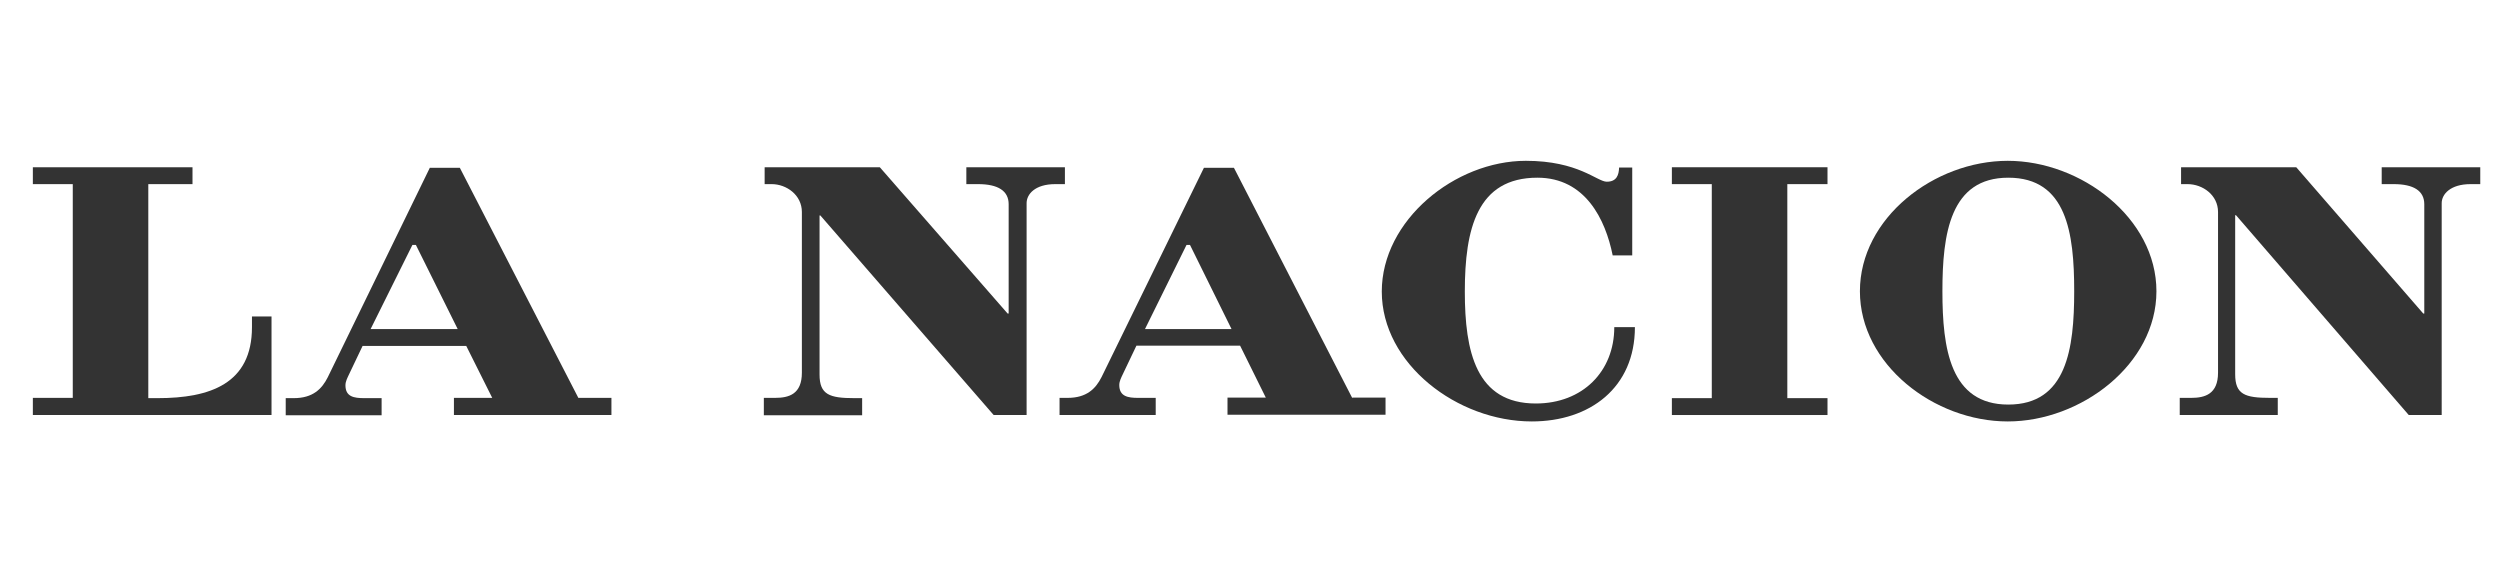 <?xml version="1.0" encoding="UTF-8" standalone="no"?>
<!-- Generator: Adobe Illustrator 19.0.0, SVG Export Plug-In . SVG Version: 6.00 Build 0)  -->

<svg
   version="1.1"
   id="Layer_1"
   x="0px"
   y="0px"
   viewBox="0 0 280 65"
   xml:space="preserve"
   sodipodi:docname="logo-lanacion.svg"
   width="280"
   height="65"
   inkscape:version="1.4.2 (ebf0e940, 2025-05-08)"
   xmlns:inkscape="http://www.inkscape.org/namespaces/inkscape"
   xmlns:sodipodi="http://sodipodi.sourceforge.net/DTD/sodipodi-0.dtd"
   xmlns="http://www.w3.org/2000/svg"
   xmlns:svg="http://www.w3.org/2000/svg"><defs
   id="defs10" /><sodipodi:namedview
   id="namedview10"
   pagecolor="#ffffff"
   bordercolor="#000000"
   borderopacity="0.25"
   inkscape:showpageshadow="2"
   inkscape:pageopacity="0.0"
   inkscape:pagecheckerboard="0"
   inkscape:deskcolor="#d1d1d1"
   inkscape:zoom="2.5077815"
   inkscape:cx="147.93952"
   inkscape:cy="56.823132"
   inkscape:window-width="1512"
   inkscape:window-height="916"
   inkscape:window-x="0"
   inkscape:window-y="38"
   inkscape:window-maximized="1"
   inkscape:current-layer="Layer_1" />
<style
   type="text/css"
   id="style1">
	.st0{fill:#005082;}
</style>
<g
   id="g10"
   transform="matrix(0.3,0,0,0.3,2.18,18.012)"
   style="fill:#333333">
	<g
   id="g9"
   style="fill:#333333">
		<g
   id="g8"
   style="fill:#333333">
			<g
   id="g7"
   style="fill:#333333">
				<path
   class="st0"
   d="M 5,94.9 V 88.5 H 19.9 V 8.7 H 5 V 2.4 H 64.6 V 8.7 H 48.1 v 79.9 h 3.5 c 19.6,0 35.2,-5.4 35.2,-26.5 v -4 h 7.3 v 36.8 z"
   id="path1"
   style="fill:#333333" />
				<path
   class="st0"
   d="m 208.7,88.6 -44.3,-86 h -11.2 l -38.1,78.2 c -2.2,4.4 -5.6,7.8 -12.7,7.8 h -3 V 95 h 35.8 v -6.4 h -6.5 c -3.8,0 -7,-0.5 -7,-4.8 0,-1.5 0.8,-2.9 1.3,-4 l 5.1,-10.7 h 38.7 l 9.7,19.4 h -14.3 v 6.4 H 221 V 88.5 H 208.7 Z M 131.1,62.8 146.7,31.4 h 1.3 l 15.6,31.4 z"
   id="path2"
   style="fill:#333333" />
				<path
   class="st0"
   d="m 277.9,94.9 v -6.4 h 2.4 1.8 c 5.2,0 10,-1.4 10,-9.4 v -60 c 0,-6.3 -5.7,-10.4 -11.3,-10.4 h -2.6 V 2.4 h 43 L 368.9,57 h 0.4 V 16.2 c 0,-5 -4,-7.5 -11.4,-7.5 h -4.4 V 2.4 h 36.8 v 6.3 h -3.6 c -7.6,0 -10.7,3.8 -10.7,7.1 V 94.9 H 363.7 L 299,20.4 h -0.3 v 59.4 c 0,7.5 3.7,8.8 13,8.8 h 2.9 V 95 h -36.7 z"
   id="path3"
   style="fill:#333333" />
				<path
   class="st0"
   d="M 497.6,88.6 453.4,2.6 H 442.2 L 404,80.7 c -2.2,4.4 -5.6,7.8 -12.7,7.8 h -3 v 6.4 h 35.9 v -6.4 h -6.6 c -3.7,0 -7,-0.5 -7,-4.8 0,-1.5 0.8,-2.9 1.3,-4 L 417,69 h 38.7 l 9.6,19.4 H 451 v 6.4 h 59 V 88.4 H 497.6 Z M 420.2,62.8 435.7,31.4 h 1.3 l 15.5,31.4 z"
   id="path4"
   style="fill:#333333" />
				<path
   class="st0"
   d="m 602.1,2.5 v 32.8 h -7.3 c -2.7,-13.4 -10.2,-29 -28.1,-29 -22.5,0 -27.1,19.1 -27.1,42.5 0,22.5 4.2,41.8 26.5,41.8 17.5,0 29.3,-12 29.3,-28.5 h 7.7 c 0,22.6 -16.8,35.2 -38.5,35.2 -27.8,0 -56,-21.5 -56,-48.5 0,-26.6 27.3,-48.8 53.8,-48.8 19.6,0 26.6,7.8 30.2,7.8 3.7,0 4.5,-2.5 4.6,-5.3 z"
   id="path5"
   style="fill:#333333" />
				<polygon
   class="st0"
   points="616.9,8.7 616.9,2.4 675,2.4 675,8.7 660,8.7 660,88.6 675,88.6 675,94.9 616.9,94.9 616.9,88.6 631.8,88.6 631.8,8.7 "
   id="polygon5"
   style="fill:#333333" />
				<path
   class="st0"
   d="m 742.3,0 c -27.4,0 -55.2,21.3 -55.2,48.7 0,27.3 27.7,48.6 55.2,48.6 27.3,0 55.5,-21.3 55.5,-48.6 C 797.8,21.3 769.6,0 742.3,0 Z m 0.2,91 c -21.7,0 -24.6,-20.9 -24.6,-42.3 0,-21.5 2.9,-42.4 24.6,-42.4 21.8,0 24.6,20.6 24.6,42.4 0,21.5 -2.8,42.3 -24.6,42.3 z"
   id="path6"
   style="fill:#333333" />
				<path
   class="st0"
   d="m 806.5,94.9 v -6.4 h 2.5 1.8 c 5.1,0 10,-1.4 10,-9.4 v -60 c 0,-6.3 -5.7,-10.4 -11.4,-10.4 H 807 V 2.4 h 43 L 897.4,57 h 0.4 V 16.2 c 0,-5 -4,-7.5 -11.4,-7.5 h -4.5 V 2.4 h 36.8 v 6.3 h -3.6 c -7.6,0 -10.8,3.8 -10.8,7.1 V 94.9 H 892 L 827.5,20.3 h -0.3 v 59.4 c 0,7.5 3.6,8.8 13,8.8 h 2.9 v 6.4 z"
   id="path7"
   style="fill:#333333" />
			</g>
		</g>
	</g>
</g>
</svg>
